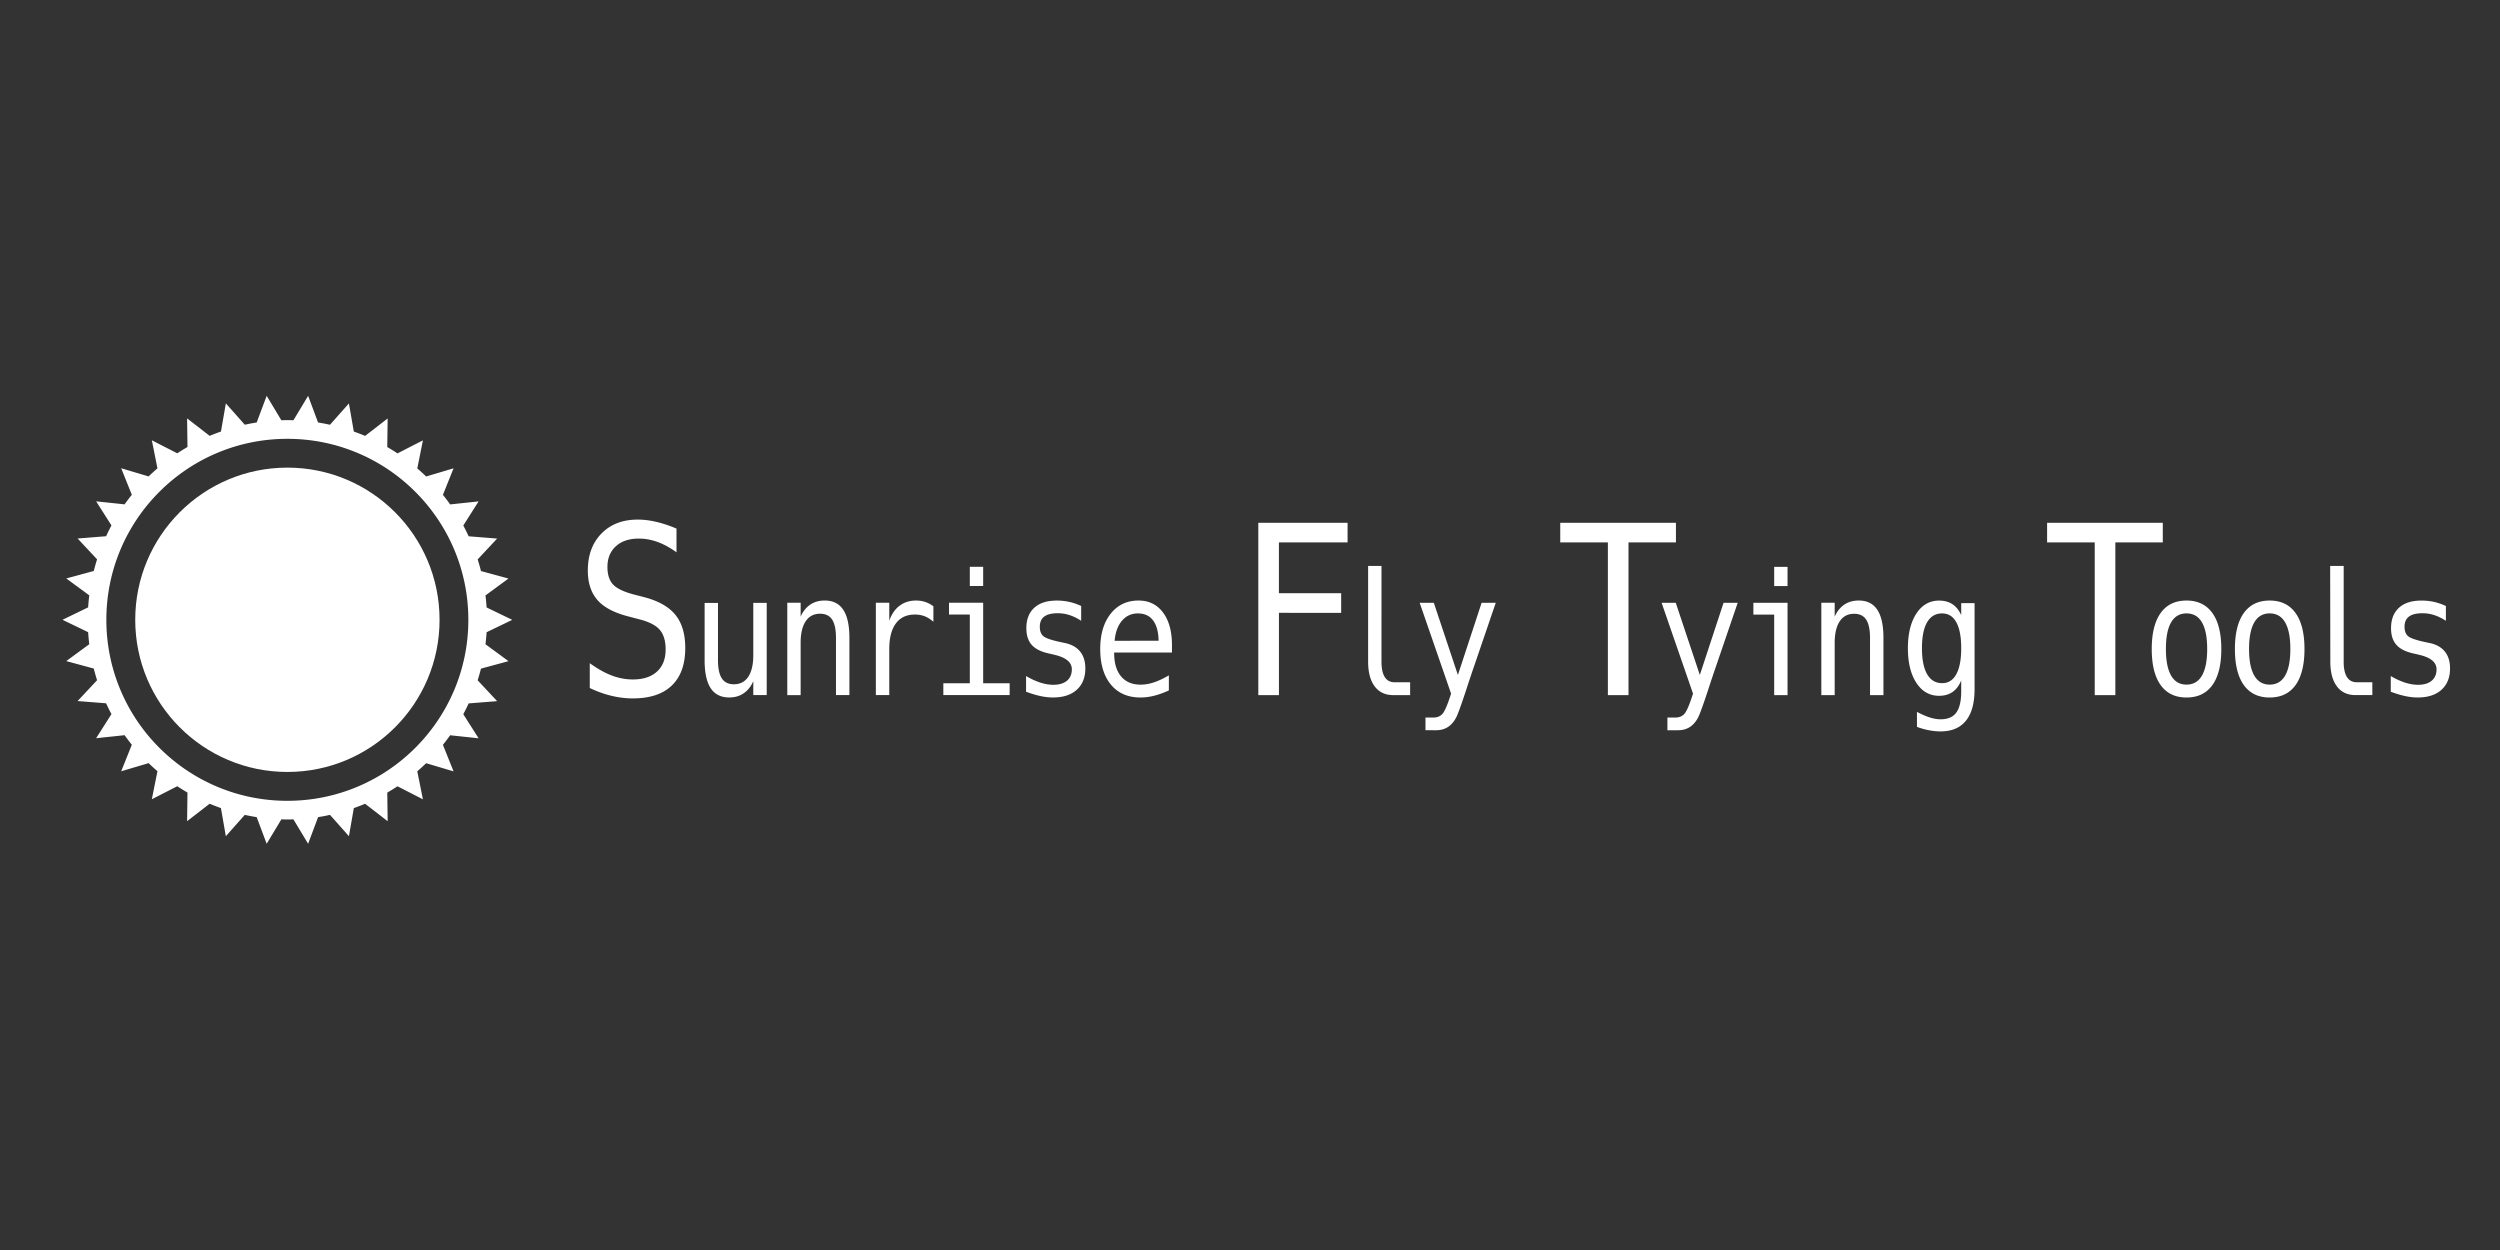 <svg version="1.1" id="レイヤー_1" xmlns="http://www.w3.org/2000/svg" x="0" y="0" viewBox="0 0 120 60" style="enable-background:new 0 0 120 60" xml:space="preserve"><rect x="0" y="0" width="120" height="60" fill="#333333" stroke="none"/><style>.st0{fill:#fff}</style><path class="st0" d="M32.472 25.375v1.136c-.299-.218-.599-.382-.899-.493-.301-.111-.604-.166-.909-.166-.465 0-.832.123-1.102.368-.27.246-.405.577-.405.994 0 .366.089.645.266.837.177.192.508.353.992.482l.517.133c.683.181 1.18.465 1.492.853.312.388.468.916.468 1.584 0 .787-.214 1.387-.644 1.8-.429.414-1.053.62-1.872.62-.341 0-.684-.042-1.029-.125-.344-.083-.691-.208-1.038-.374v-1.191c.374.27.727.467 1.06.593.333.126.669.188 1.007.188.497 0 .884-.126 1.16-.379.276-.253.414-.607.414-1.061 0-.414-.095-.729-.285-.947-.19-.218-.521-.386-.992-.504l-.527-.139c-.676-.174-1.167-.436-1.472-.787-.305-.351-.458-.822-.458-1.413 0-.739.219-1.33.656-1.776.437-.445 1.018-.668 1.743-.668.279 0 .574.036.882.108.309.072.634.18.975.324zm1.35 6.311v-2.746h.641v2.746c0 .398.062.691.186.878.124.187.316.281.576.281.302 0 .533-.121.693-.362.16-.241.24-.588.24-1.039v-2.505h.644v4.424h-.644v-.665c-.114.256-.269.45-.465.582-.196.132-.425.198-.688.198-.399 0-.696-.148-.892-.445-.195-.297-.292-.746-.292-1.347zm6.949-1.068v2.746h-.644v-2.746c0-.398-.062-.691-.185-.878-.123-.187-.316-.281-.578-.281-.299 0-.53.121-.691.362-.161.241-.242.588-.242 1.039v2.505h-.641V28.932h.641v.665c.114-.253.268-.445.463-.576.195-.131.426-.196.693-.196.397 0 .693.148.89.445.196.297.294.746.294 1.347zm4.032-.772c-.137-.121-.276-.21-.418-.265-.142-.055-.297-.083-.467-.083-.399 0-.705.142-.916.427-.211.285-.317.696-.317 1.235v2.204h-.644V28.932h.644v.867c.107-.314.271-.555.493-.722.222-.168.485-.251.789-.251.158 0 .305.022.442.067.137.045.268.115.394.21v.744zm.749-.914h1.64v3.866h1.271v.566h-3.183v-.566h1.271v-3.3h-.999v-.566zm.999-1.725h.641v.922h-.641v-.922zm5.345 1.88v.712c-.183-.121-.368-.212-.554-.273-.186-.061-.375-.091-.567-.091-.29 0-.507.053-.65.16-.143.107-.214.27-.214.489 0 .198.053.346.16.443.107.098.373.193.798.285l.258.055c.318.069.559.206.723.412s.246.473.246.803c0 .438-.137.78-.411 1.027-.274.247-.655.37-1.142.37-.193 0-.395-.023-.606-.069s-.44-.115-.686-.208v-.752c.239.14.468.245.686.315s.425.105.62.105c.283 0 .503-.065.658-.196.156-.131.233-.313.233-.548 0-.338-.284-.571-.853-.7l-.028-.008-.24-.055c-.369-.082-.638-.22-.808-.414-.17-.194-.254-.458-.254-.793 0-.425.127-.752.38-.983.253-.231.614-.346 1.083-.346.209 0 .41.022.602.065.193.044.382.109.568.196zm4.358 1.88v.356h-2.775v.024c0 .483.111.856.333 1.12.222.264.534.396.938.396.204 0 .418-.037.641-.111.223-.074.461-.186.714-.336v.724c-.244.113-.479.198-.705.255s-.445.085-.656.085c-.606 0-1.079-.206-1.421-.619-.341-.413-.512-.982-.512-1.708 0-.707.167-1.272.501-1.694.334-.422.78-.633 1.337-.633.497 0 .888.191 1.175.574.287.382.43.905.43 1.567zm-.641-.214c-.009-.427-.098-.752-.267-.975-.168-.223-.41-.334-.726-.334-.309 0-.563.116-.763.348-.2.232-.318.554-.355.966l2.11-.004zm4.786-5.659h4.285v.942h-3.296v2.438h2.988v.942H61.389v3.95h-.99V25.092zm5.912 6.665c0 .327.053.574.158.74.106.166.262.249.468.249h.749v.617h-.811c-.383 0-.68-.14-.89-.419-.21-.28-.315-.675-.315-1.187v-4.594h.641V31.757zm4.458.182c-.107.309-.243.715-.407 1.219-.23.696-.384 1.121-.463 1.274-.107.206-.24.36-.4.463-.16.103-.347.154-.561.154H68.423v-.609h.38c.188 0 .335-.062.442-.186.107-.124.243-.445.407-.962l-1.508-4.361h.679l1.156 3.466 1.139-3.466h.679l-1.027 3.007zm4.123-6.847h5.553v.942h-2.277v7.329h-.99v-7.329h-2.286v-.942zm7.49 6.847c-.107.309-.243.715-.407 1.219-.23.696-.384 1.121-.463 1.274-.107.206-.24.36-.4.463-.16.103-.347.154-.561.154h-.515v-.609h.38c.188 0 .335-.062.442-.186.107-.124.243-.445.407-.962l-1.508-4.361h.679l1.156 3.466 1.139-3.466h.679l-1.027 3.007zm1.78-3.007h1.64v4.432h-.641v-3.866h-.999v-.566zm.999-1.725h.641v.922h-.641v-.922zm5.244 3.411v2.746h-.644v-2.746c0-.398-.062-.691-.185-.878-.123-.187-.316-.281-.578-.281-.299 0-.53.121-.691.362-.161.241-.242.588-.242 1.039v2.505h-.641V28.932h.641v.665c.114-.253.268-.445.463-.576.195-.131.426-.196.693-.196.397 0 .693.148.89.445.196.297.294.746.294 1.347zm4.374 2.461c0 .665-.138 1.169-.414 1.512-.277.343-.683.514-1.219.514-.176 0-.361-.018-.554-.055-.193-.037-.385-.091-.578-.162v-.72c.228.121.434.211.62.269.186.058.357.087.512.087.346 0 .598-.107.755-.321s.237-.553.237-1.017v-.526c-.102.248-.242.433-.418.554-.176.121-.391.182-.644.182-.455 0-.818-.207-1.09-.621-.271-.414-.407-.968-.407-1.662 0-.696.136-1.252.407-1.666.272-.414.635-.621 1.09-.621.25 0 .463.057.637.17.174.113.316.289.425.526v-.574h.641v4.131zm-.641-1.967c0-.546-.078-.961-.235-1.245-.157-.284-.385-.425-.685-.425-.313 0-.552.142-.717.425-.165.284-.247.698-.247 1.245 0 .546.083.962.249 1.248s.407.429.723.429c.295 0 .521-.144.677-.431.157-.287.235-.703.235-1.246zm4.123-6.02h5.553v.942h-2.277v7.329h-.99v-7.329h-2.286v-.942zm6.691 3.732c.541 0 .955.199 1.241.598.287.398.43.975.43 1.729 0 .757-.143 1.334-.428 1.731-.286.397-.7.596-1.243.596-.541 0-.954-.198-1.24-.596-.285-.397-.428-.974-.428-1.731 0-.754.143-1.331.428-1.729.286-.398.699-.598 1.24-.598zm0 .617c-.325 0-.571.144-.738.431-.167.287-.25.714-.25 1.278 0 .562.084.987.25 1.276.167.289.414.433.738.433.327 0 .575-.144.742-.433.167-.289.251-.714.251-1.276 0-.564-.084-.991-.251-1.278-.167-.287-.414-.431-.742-.431zm3.992-.617c.541 0 .955.199 1.241.598.287.398.43.975.43 1.729 0 .757-.143 1.334-.428 1.731-.286.397-.7.596-1.243.596-.541 0-.954-.198-1.24-.596-.285-.397-.428-.974-.428-1.731 0-.754.143-1.331.428-1.729.286-.398.699-.598 1.24-.598zm0 .617c-.325 0-.571.144-.738.431-.167.287-.251.714-.251 1.278 0 .562.084.987.251 1.276.167.289.414.433.738.433.327 0 .575-.144.742-.433.167-.289.251-.714.251-1.276 0-.564-.084-.991-.251-1.278-.167-.287-.414-.431-.742-.431zm3.552 2.315c0 .327.053.574.158.74.106.166.262.249.469.249h.749v.617h-.811c-.383 0-.68-.14-.89-.419-.21-.28-.315-.675-.315-1.187l-.008-4.594h.649V31.757zm4.907-2.671v.712c-.183-.121-.368-.212-.554-.273-.186-.061-.375-.091-.567-.091-.29 0-.507.053-.65.16-.142.107-.214.27-.214.489 0 .198.053.346.16.443.107.098.373.193.797.285l.258.055c.318.069.559.206.723.412.164.206.246.473.246.803 0 .438-.137.78-.411 1.027-.274.247-.655.37-1.142.37-.193 0-.395-.023-.606-.069s-.44-.115-.686-.208v-.752c.239.14.468.245.686.315.218.07.425.105.62.105.283 0 .503-.065.658-.196.156-.131.233-.313.233-.548 0-.338-.285-.571-.853-.7l-.028-.008-.241-.055c-.369-.082-.638-.22-.808-.414-.17-.194-.254-.458-.254-.793 0-.425.127-.752.38-.983.253-.231.614-.346 1.083-.346.209 0 .41.022.603.065.193.044.382.109.567.196zm-92.996 2.647-1.104-.81c.023-.191.042-.383.054-.577l1.231-.595-1.231-.595c-.012-.194-.031-.387-.054-.577l1.104-.811-1.32-.359a9.486 9.486 0 0 0-.159-.559l.935-1-1.368-.109c-.081-.175-.166-.349-.257-.518l.735-1.157-1.366.145c-.111-.156-.226-.31-.347-.459l.511-1.274-1.316.392a9.651 9.651 0 0 0-.425-.387l.27-1.347-1.22.625c-.16-.106-.324-.207-.491-.304l.018-1.372-1.082.837c-.178-.075-.359-.144-.542-.209l-.235-1.35-.909 1.024c-.189-.041-.379-.079-.572-.108L14.79 19l-.706 1.173c-.096-.003-.192-.007-.289-.007-.097 0-.193.004-.29.007L12.8 19l-.479 1.279c-.193.03-.383.067-.571.108l-.909-1.024-.235 1.35c-.183.065-.364.133-.542.208l-1.083-.838.018 1.373c-.166.097-.33.197-.49.303l-1.221-.625.27 1.347a9.663 9.663 0 0 0-.425.387l-1.316-.392.511 1.274c-.12.149-.235.302-.347.459l-1.366-.145.735 1.157c-.091.169-.176.343-.257.518l-1.368.109.935 1a9.496 9.496 0 0 0-.159.559l-1.32.359 1.104.81c-.023.191-.042.383-.054.577L3 29.75l1.231.595c.012.194.031.386.054.577l-1.104.81 1.32.359a9.49 9.49 0 0 0 .159.559l-.935 1 1.368.109c.081.175.166.349.257.518l-.735 1.157 1.366-.145c.111.156.226.31.347.459l-.511 1.274 1.316-.392a9.659 9.659 0 0 0 .425.387l-.27 1.347 1.221-.625c.16.106.324.207.49.304l-.018 1.373 1.082-.837c.178.075.359.144.542.209l.235 1.35.91-1.024c.189.041.379.079.571.108l.479 1.279.706-1.173c.096.003.192.007.289.007.097 0 .193-.004.289-.007l.706 1.173.479-1.279c.193-.03.383-.067.571-.108l.909 1.024.235-1.35c.183-.065.364-.133.541-.208l1.083.838-.018-1.373c.166-.097.33-.197.49-.303l1.22.625-.27-1.346a9.676 9.676 0 0 0 .425-.387l1.316.392-.511-1.274c.12-.149.235-.303.347-.459l1.366.145-.735-1.156c.091-.169.176-.343.257-.518l1.367-.109-.935-1.001a9.505 9.505 0 0 0 .159-.559l1.32-.359zm-10.614 6.705c-4.798 0-8.688-3.89-8.688-8.688s3.89-8.688 8.688-8.688c4.798 0 8.688 3.89 8.688 8.688s-3.89 8.688-8.688 8.688z"/><circle class="st0" cx="13.795" cy="29.75" r="7.304"/></svg>